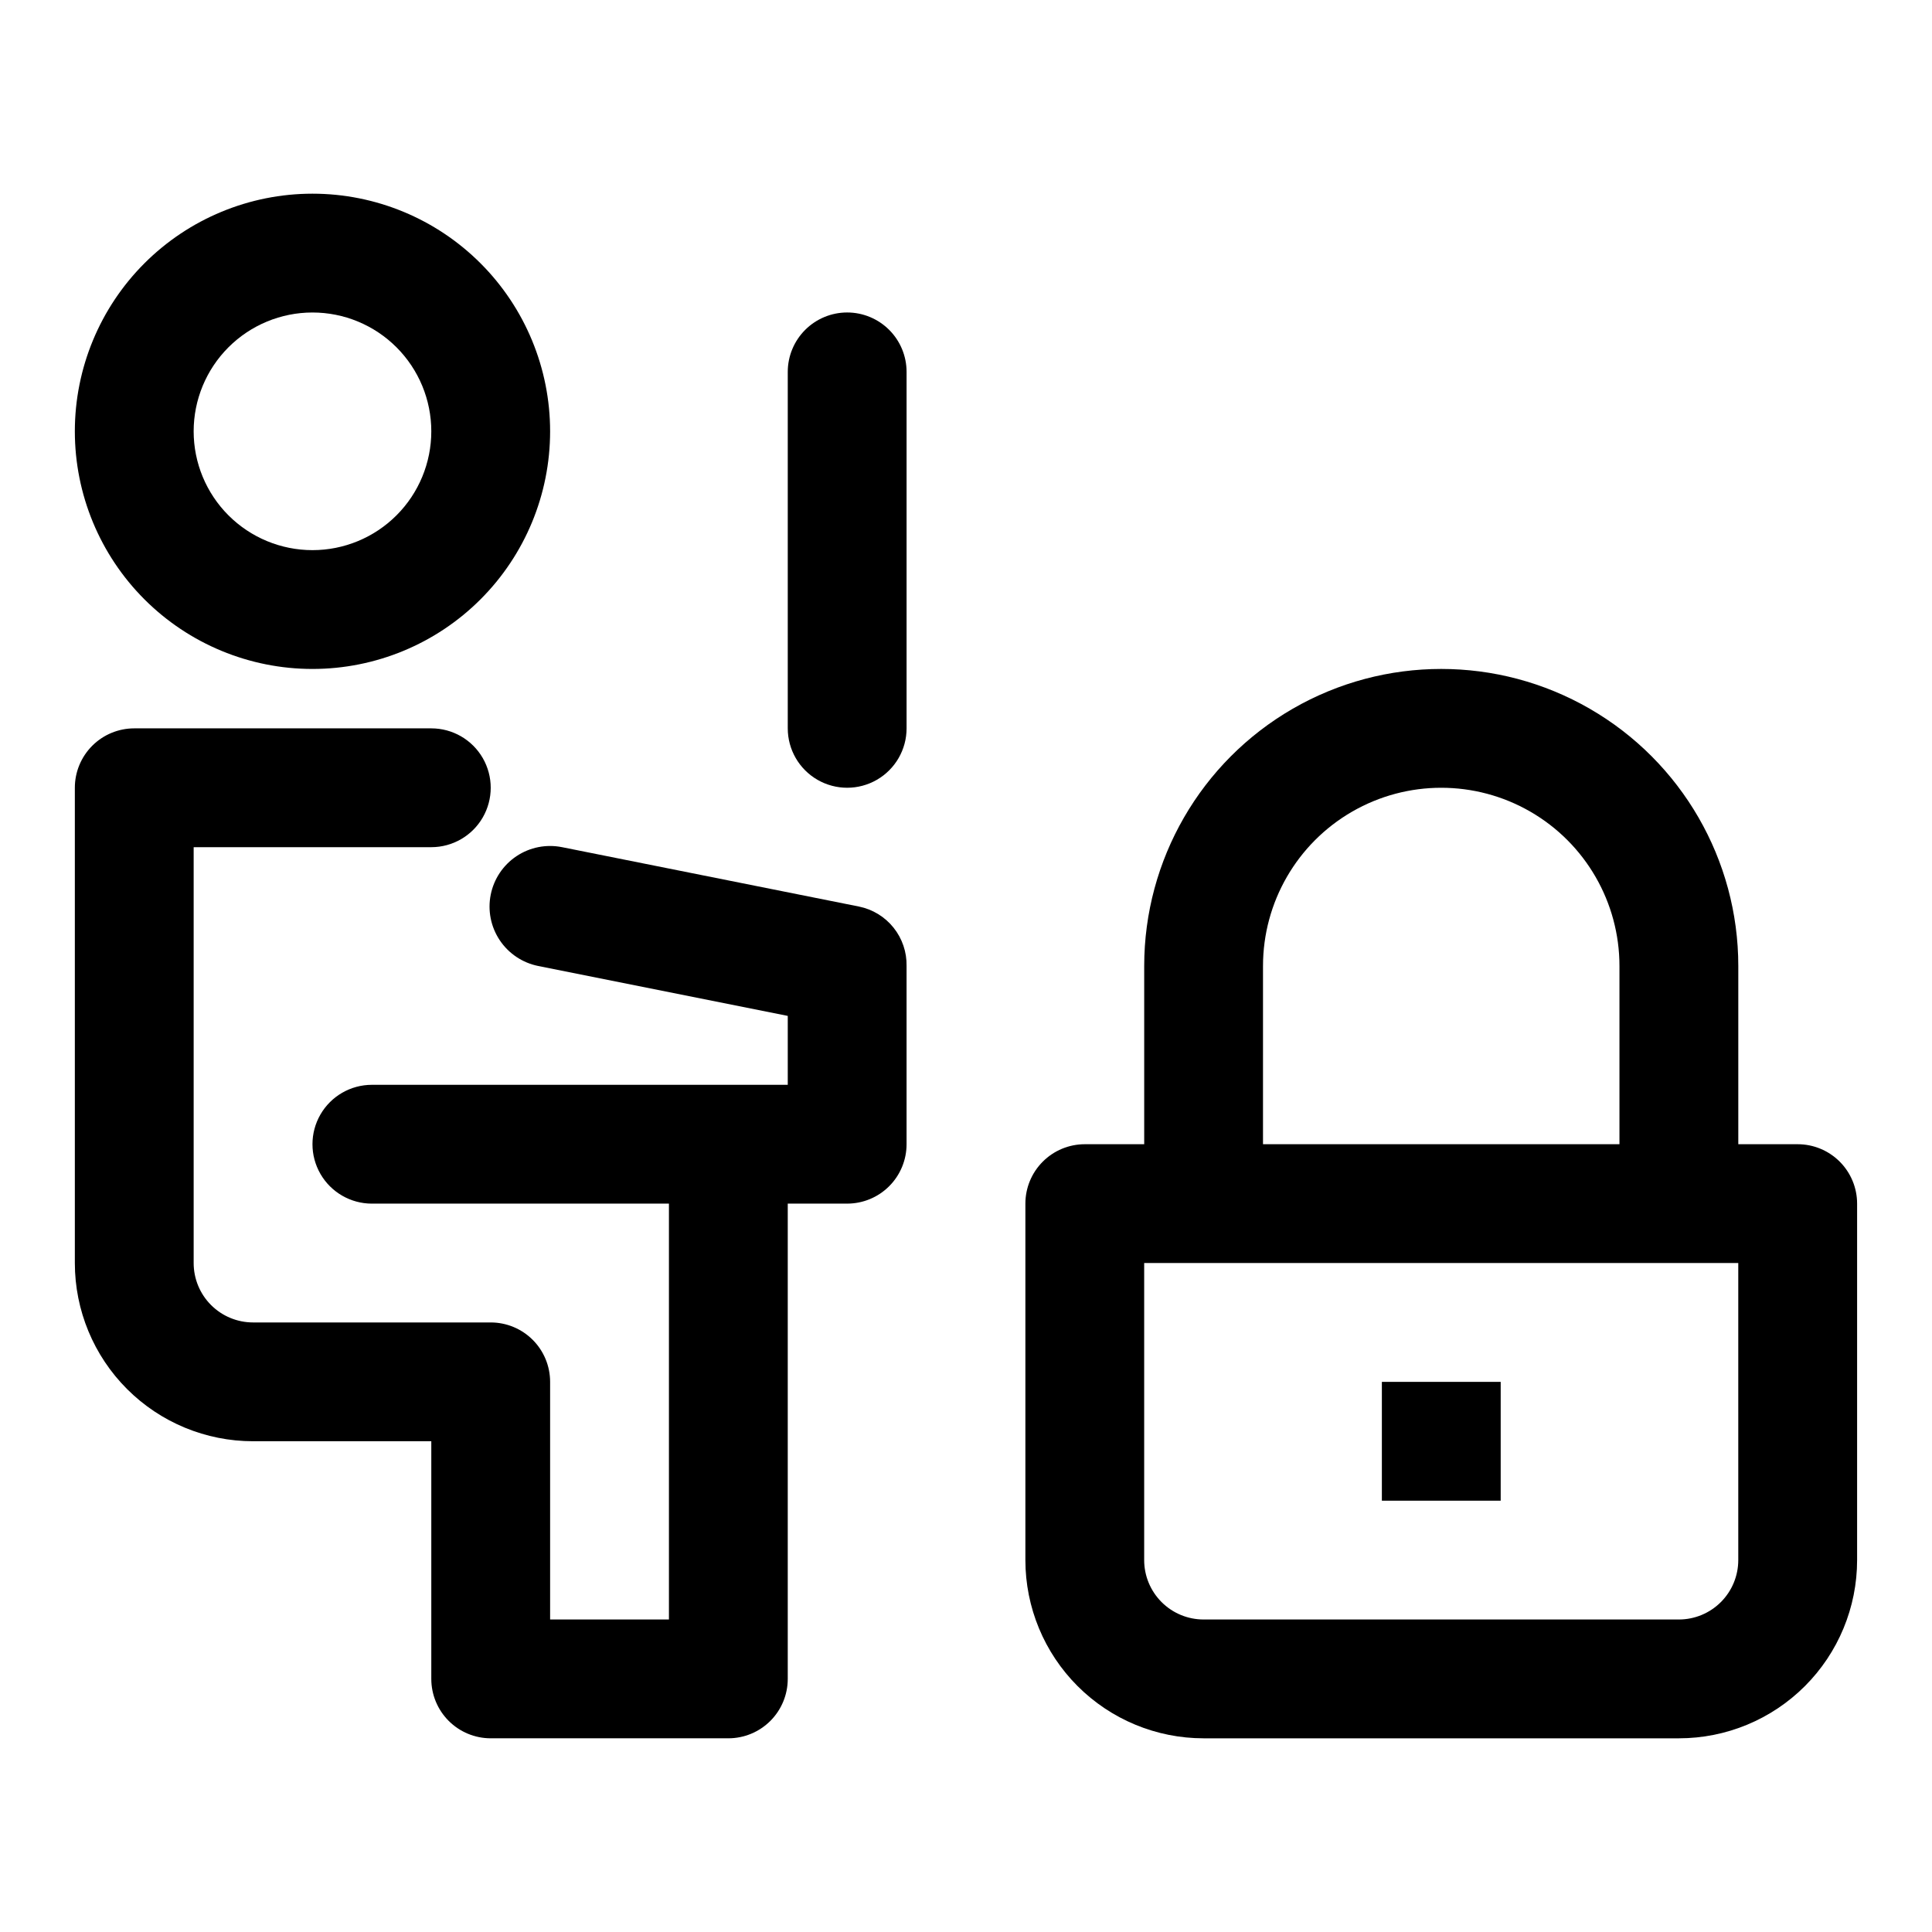 <?xml version="1.0" encoding="UTF-8"?>
<!-- Uploaded to: ICON Repo, www.iconrepo.com, Generator: ICON Repo Mixer Tools -->
<svg fill="#000000" width="800px" height="800px" version="1.1" viewBox="144 144 512 512" xmlns="http://www.w3.org/2000/svg">
 <g>
  <path d="m226.81 321.28c16.703 0 32.723-6.633 44.531-18.445 11.812-11.809 18.445-27.828 18.445-44.531 0-16.699-6.633-32.719-18.445-44.531-11.809-11.809-27.828-18.445-44.531-18.445-16.699 0-32.719 6.637-44.531 18.445-11.809 11.812-18.445 27.832-18.445 44.531 0 16.703 6.637 32.723 18.445 44.531 11.812 11.812 27.832 18.445 44.531 18.445zm0-94.465c8.352 0 16.363 3.32 22.266 9.223 5.906 5.906 9.223 13.914 9.223 22.266 0 8.352-3.316 16.363-9.223 22.266-5.902 5.906-13.914 9.223-22.266 9.223s-16.359-3.316-22.266-9.223c-5.902-5.902-9.223-13.914-9.223-22.266 0-8.352 3.32-16.359 9.223-22.266 5.906-5.902 13.914-9.223 22.266-9.223z"/>
  <path d="m371.66 384.25-78.719-15.742h-0.004c-4.176-0.836-8.512 0.02-12.055 2.383-3.543 2.363-6 6.035-6.836 10.211s0.023 8.512 2.383 12.055c2.363 3.543 6.035 6.004 10.211 6.84l66.125 13.227v18.262h-110.21c-5.625 0-10.824 3-13.637 7.871s-2.812 10.871 0 15.742c2.812 4.871 8.012 7.875 13.637 7.875h78.719v110.21h-31.488v-62.977c0-4.176-1.656-8.18-4.609-11.133-2.953-2.953-6.957-4.613-11.133-4.613h-62.977c-4.176 0-8.18-1.656-11.133-4.609-2.953-2.953-4.613-6.957-4.613-11.133v-110.21h62.977c5.625 0 10.824-3.004 13.637-7.875 2.812-4.871 2.812-10.871 0-15.742-2.812-4.871-8.012-7.871-13.637-7.871h-78.719c-4.176 0-8.18 1.656-11.133 4.609-2.953 2.953-4.613 6.957-4.613 11.133v125.95c0 12.527 4.977 24.539 13.836 33.398 8.859 8.859 20.871 13.832 33.398 13.832h47.23v62.977c0 4.176 1.66 8.18 4.613 11.133 2.953 2.953 6.957 4.613 11.133 4.613h62.977c4.176 0 8.18-1.66 11.133-4.613s4.609-6.957 4.609-11.133v-125.95h15.746c4.176 0 8.18-1.66 11.133-4.613s4.609-6.957 4.609-11.133v-47.23c0.074-3.684-1.145-7.277-3.445-10.152-2.301-2.879-5.539-4.856-9.148-5.594z"/>
  <path d="m368.51 226.81c-4.176 0-8.18 1.66-11.133 4.613s-4.613 6.957-4.613 11.133v94.465c0 5.625 3 10.82 7.871 13.633 4.871 2.812 10.875 2.812 15.746 0 4.871-2.812 7.871-8.008 7.871-13.633v-94.465c0-4.176-1.656-8.18-4.609-11.133s-6.957-4.613-11.133-4.613z"/>
  <path d="m620.41 447.23h-15.742v-47.23c0-28.125-15.004-54.113-39.359-68.176-24.359-14.062-54.367-14.062-78.723 0-24.355 14.062-39.359 40.051-39.359 68.176v47.23h-15.742c-4.176 0-8.184 1.66-11.133 4.613-2.953 2.949-4.613 6.957-4.613 11.133v94.465-0.004c0 12.527 4.977 24.543 13.836 33.398 8.855 8.859 20.871 13.836 33.398 13.836h125.95-0.004c12.527 0 24.543-4.977 33.398-13.836 8.859-8.855 13.836-20.871 13.836-33.398v-94.461c0-4.176-1.66-8.184-4.613-11.133-2.953-2.953-6.957-4.613-11.133-4.613zm-141.7-47.23c0-16.875 9.004-32.469 23.617-40.906 14.613-8.438 32.617-8.438 47.23 0 14.613 8.438 23.617 24.031 23.617 40.906v47.23h-94.465zm125.95 157.44v-0.004c0 4.176-1.66 8.18-4.613 11.133-2.953 2.953-6.957 4.613-11.133 4.613h-125.95c-4.176 0-8.184-1.66-11.133-4.613-2.953-2.953-4.613-6.957-4.613-11.133v-78.719h157.44z"/>
  <path d="m510.21 510.21h31.488v31.488h-31.488z"/>
 </g>
</svg>